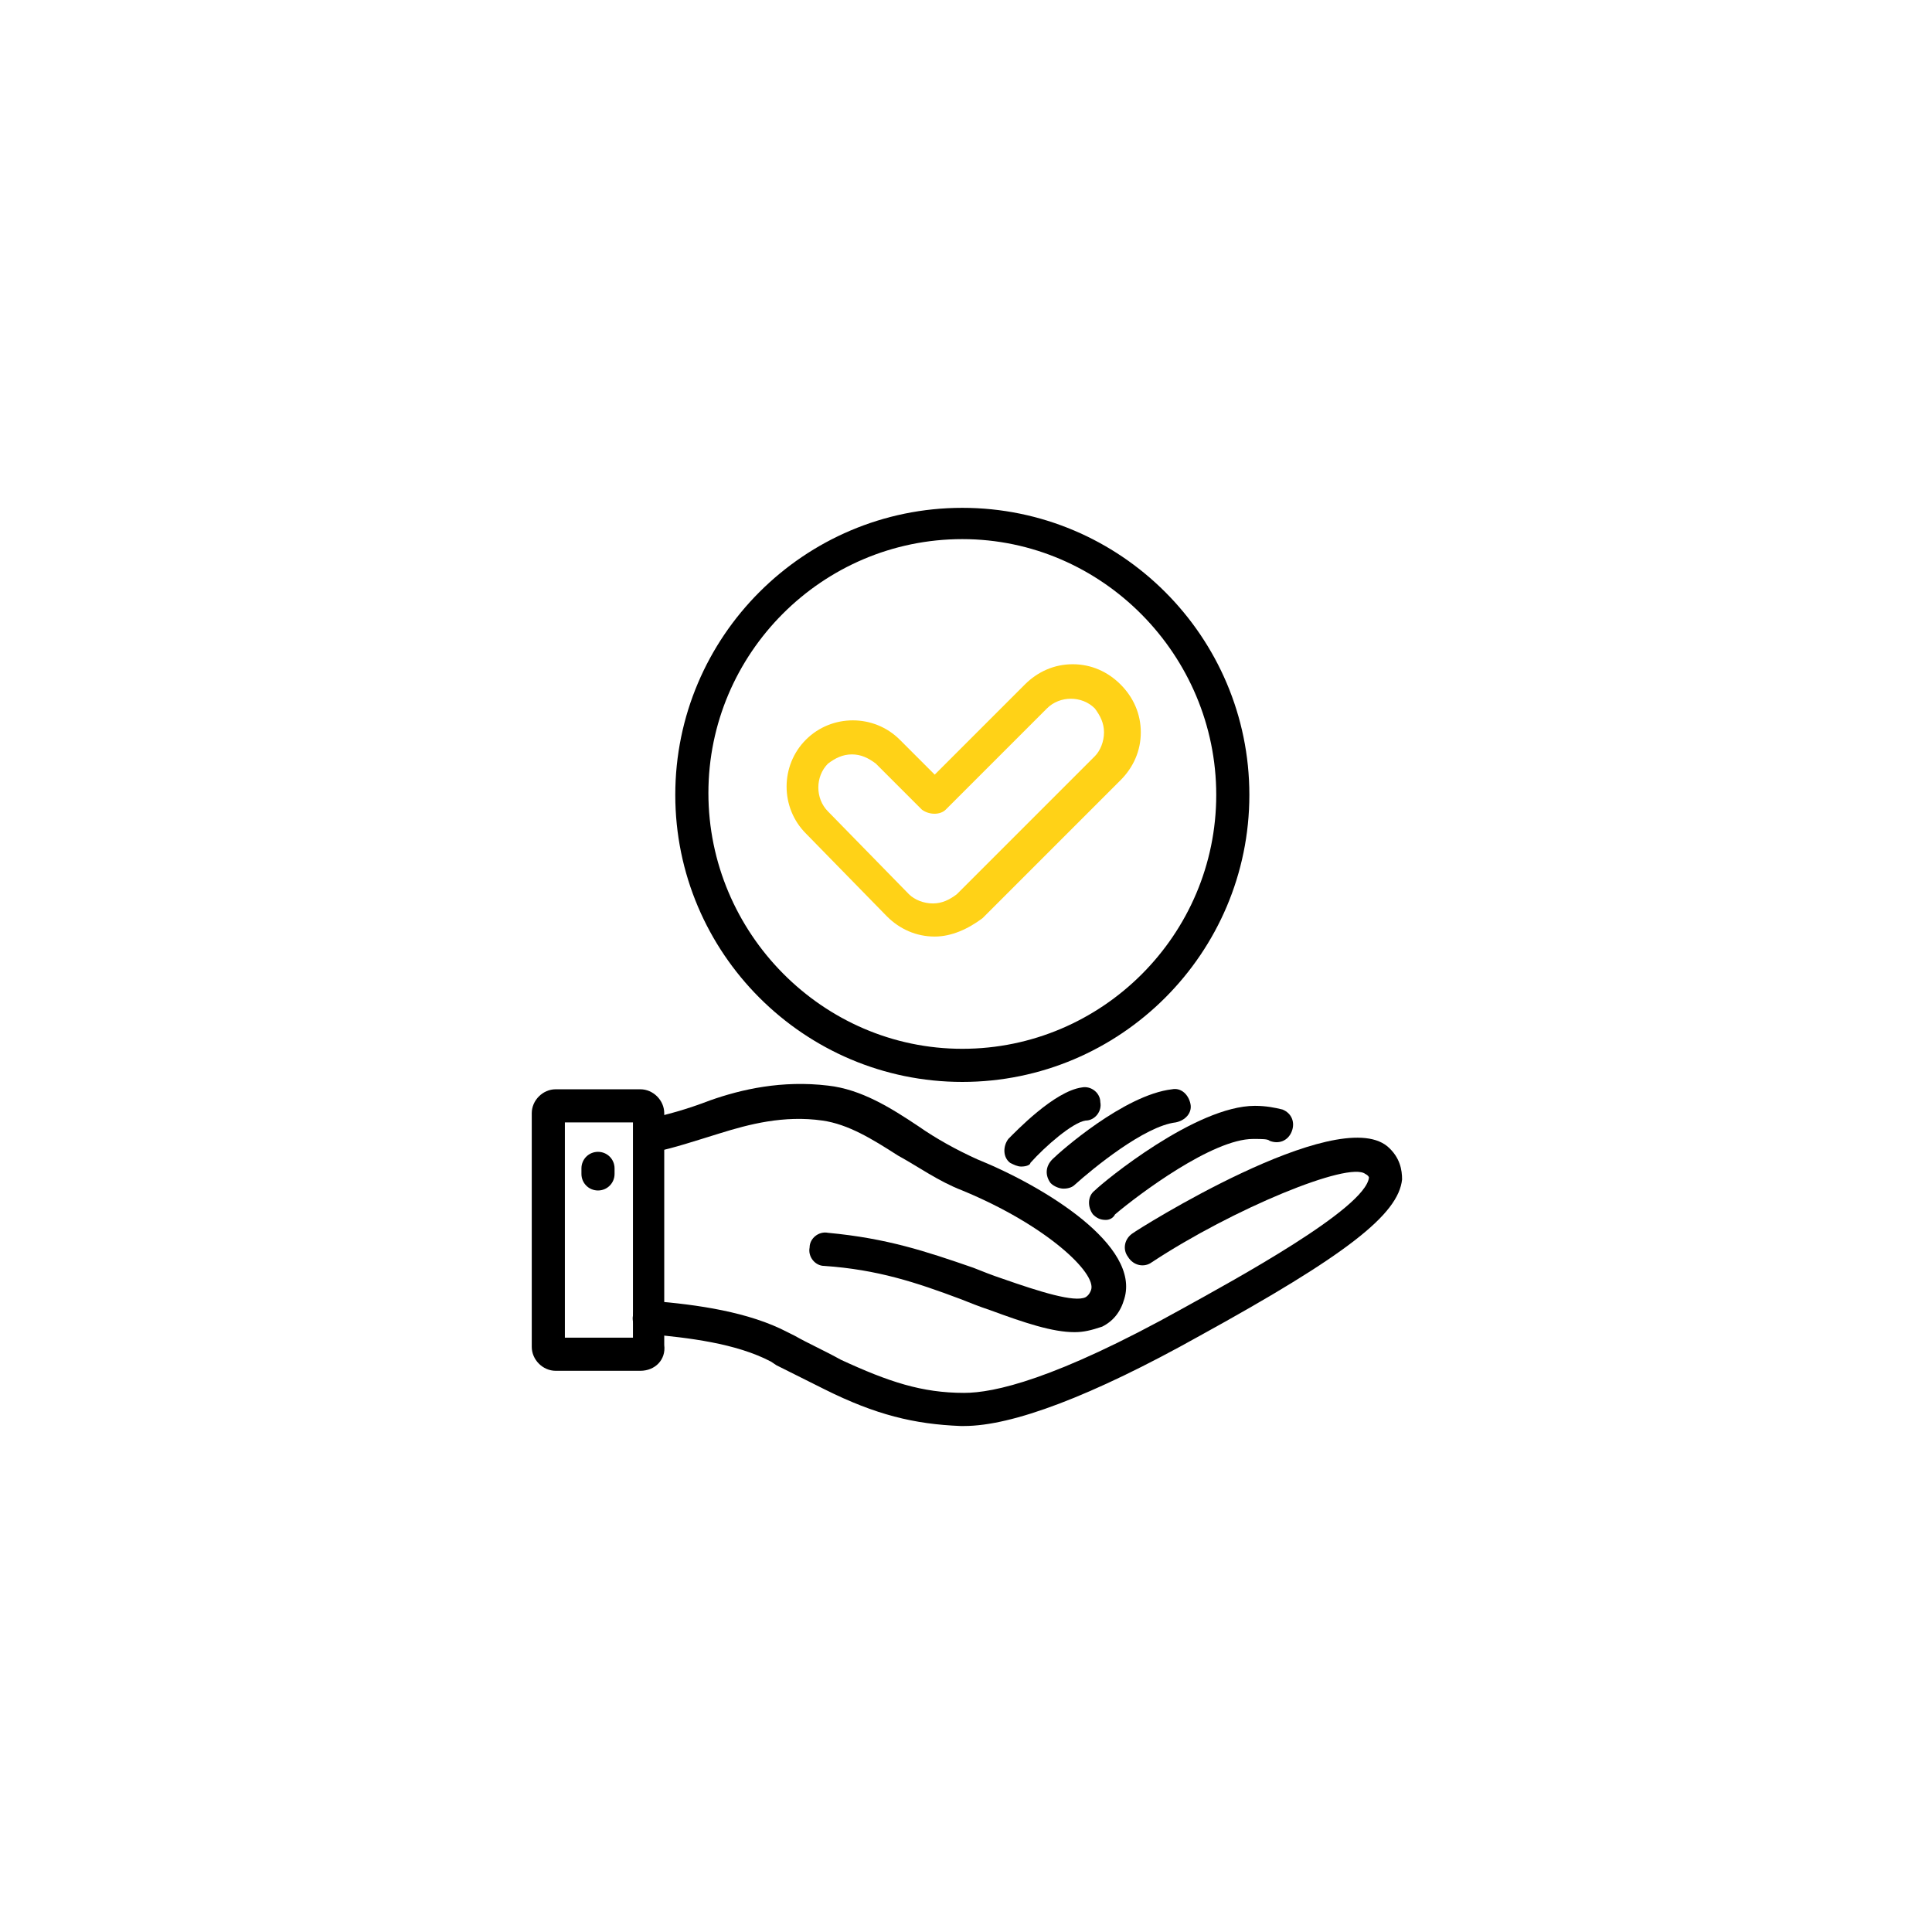<?xml version="1.0" encoding="utf-8"?>
<!-- Generator: Adobe Illustrator 24.3.0, SVG Export Plug-In . SVG Version: 6.00 Build 0)  -->
<svg version="1.1" id="圖層_1" xmlns="http://www.w3.org/2000/svg" xmlns:xlink="http://www.w3.org/1999/xlink" x="0px" y="0px"
	 viewBox="0 0 105 105" width="105" height="105" style="enable-background:new 0 0 105 105;" xml:space="preserve">
<style type="text/css">
	.st0{fill:#FFD217;}
</style>
<g>
	<path d="M52.4,77.5c-0.1,0-0.1,0-0.2,0c-2.5-0.1-4.6-0.6-7.4-2c-1-0.5-1.8-0.9-2.6-1.3l0.4-0.8l-0.4,0.8L41.9,74
		c-1.9-1-4.5-1.3-6.7-1.5c-0.5,0-0.9-0.5-0.8-1c0-0.5,0.5-0.9,1-0.8c2.5,0.2,5.3,0.6,7.4,1.7l0.4,0.2c0.7,0.4,1.6,0.8,2.5,1.3
		c2.6,1.2,4.4,1.8,6.7,1.8c1.6,0,4.9-0.7,11.9-4.6c2.7-1.5,9.9-5.4,10.1-7.1c0,0,0-0.1-0.2-0.2c-0.9-0.7-7.2,1.9-11.6,4.8
		c-0.4,0.3-1,0.2-1.3-0.3c-0.3-0.4-0.2-1,0.3-1.3c0.1-0.1,11-7,13.8-4.7c0.7,0.6,0.8,1.3,0.8,1.8c-0.2,1.9-3,4.1-11,8.5
		C59.3,75.9,55,77.5,52.4,77.5z"/>
	<path d="M58.4,72.4c-1.2,0-2.7-0.5-4.6-1.2c-0.6-0.2-1.1-0.4-1.6-0.6c-2.4-0.9-4.5-1.6-7.4-1.8c-0.5,0-0.9-0.5-0.8-1
		c0-0.5,0.5-0.9,1-0.8c3.2,0.3,5.3,1,7.9,1.9c0.5,0.2,1,0.4,1.6,0.6c2,0.7,3.9,1.3,4.5,1c0,0,0.2-0.1,0.3-0.4c0.3-0.9-2.4-3.5-7-5.4
		c-1.3-0.5-2.4-1.3-3.5-1.9c-1.4-0.9-2.7-1.7-4.1-1.9c-2.1-0.3-4,0.2-5.6,0.7c-1.3,0.4-2.5,0.8-3.5,1c-0.5,0.1-1-0.2-1.1-0.7
		c-0.1-0.5,0.2-1,0.7-1.1c1-0.2,2.1-0.5,3.4-1c1.7-0.6,3.9-1.1,6.4-0.8c1.8,0.2,3.4,1.2,4.9,2.2c1,0.7,2.1,1.3,3.2,1.8
		c3.7,1.5,8.9,4.7,8,7.6c-0.2,0.7-0.6,1.2-1.2,1.5C59.3,72.3,58.9,72.4,58.4,72.4z"/>
	<path d="M60.1,66.3c-0.3,0-0.5-0.1-0.7-0.3c-0.3-0.4-0.3-1,0.1-1.3c0.5-0.5,5.5-4.6,8.7-4.6c0.6,0,1.1,0.1,1.5,0.2
		c0.5,0.2,0.7,0.7,0.5,1.2c-0.2,0.5-0.7,0.7-1.2,0.5c-0.1-0.1-0.4-0.1-0.9-0.1c-2.2,0-6.2,3-7.5,4.1C60.5,66.2,60.3,66.3,60.1,66.3z
		"/>
	<path d="M57.8,64.6c-0.2,0-0.5-0.1-0.7-0.3c-0.3-0.4-0.3-0.9,0.1-1.3c0.4-0.4,3.9-3.5,6.5-3.8c0.5-0.1,0.9,0.3,1,0.8
		c0.1,0.5-0.3,0.9-0.8,1c-1.7,0.2-4.5,2.5-5.5,3.4C58.3,64.5,58.1,64.6,57.8,64.6z"/>
	<path d="M55.5,63.4c-0.2,0-0.4-0.1-0.6-0.2c-0.4-0.3-0.4-0.9-0.1-1.3c0.4-0.4,2.5-2.6,4-2.8c0.5-0.1,1,0.3,1,0.8
		c0.1,0.5-0.3,1-0.8,1c-0.7,0.1-2.2,1.4-3,2.3C56,63.3,55.8,63.4,55.5,63.4z"/>
	<path d="M34.8,74.5h-4.6c-0.7,0-1.3-0.6-1.3-1.3V60.5c0-0.7,0.6-1.3,1.3-1.3h4.6c0.7,0,1.3,0.6,1.3,1.3v12.6
		C36.2,73.9,35.6,74.5,34.8,74.5z M30.7,72.7h3.7V61h-3.7V72.7z"/>
	<path d="M52.3,58.8c-8.6,0-15.6-7-15.6-15.6s7-15.6,15.6-15.6s15.6,7,15.6,15.6S60.9,58.8,52.3,58.8z M52.3,29.3
		c-7.6,0-13.8,6.2-13.8,13.8S44.7,57,52.3,57s13.8-6.2,13.8-13.8S59.9,29.3,52.3,29.3z"/>
	<path class="st0" d="M50.8,50.9C50.8,50.9,50.8,50.9,50.8,50.9c-1,0-1.9-0.4-2.6-1.1l-4.4-4.5c-1.4-1.4-1.4-3.7,0-5.1
		c1.4-1.4,3.7-1.4,5.1,0l1.9,1.9l4.9-4.9c0,0,0,0,0,0c0.7-0.7,1.6-1.1,2.6-1.1c1,0,1.9,0.4,2.6,1.1c0.7,0.7,1.1,1.6,1.1,2.6
		s-0.4,1.9-1.1,2.6l-7.5,7.5C52.6,50.5,51.7,50.9,50.8,50.9z M46.3,41c-0.5,0-0.9,0.2-1.3,0.5c-0.7,0.7-0.7,1.9,0,2.6l4.4,4.5
		c0.3,0.3,0.8,0.5,1.3,0.5h0c0.5,0,0.9-0.2,1.3-0.5l7.5-7.5c0.3-0.3,0.5-0.8,0.5-1.3s-0.2-0.9-0.5-1.3c-0.7-0.7-1.9-0.7-2.6,0
		l-5.5,5.5c-0.3,0.3-0.9,0.3-1.3,0l-2.5-2.5C47.2,41.2,46.8,41,46.3,41z"/>
	<path d="M32.5,64.7c-0.5,0-0.9-0.4-0.9-0.9v-0.3c0-0.5,0.4-0.9,0.9-0.9s0.9,0.4,0.9,0.9v0.3C33.4,64.3,33,64.7,32.5,64.7z"/>
</g>
</svg>
